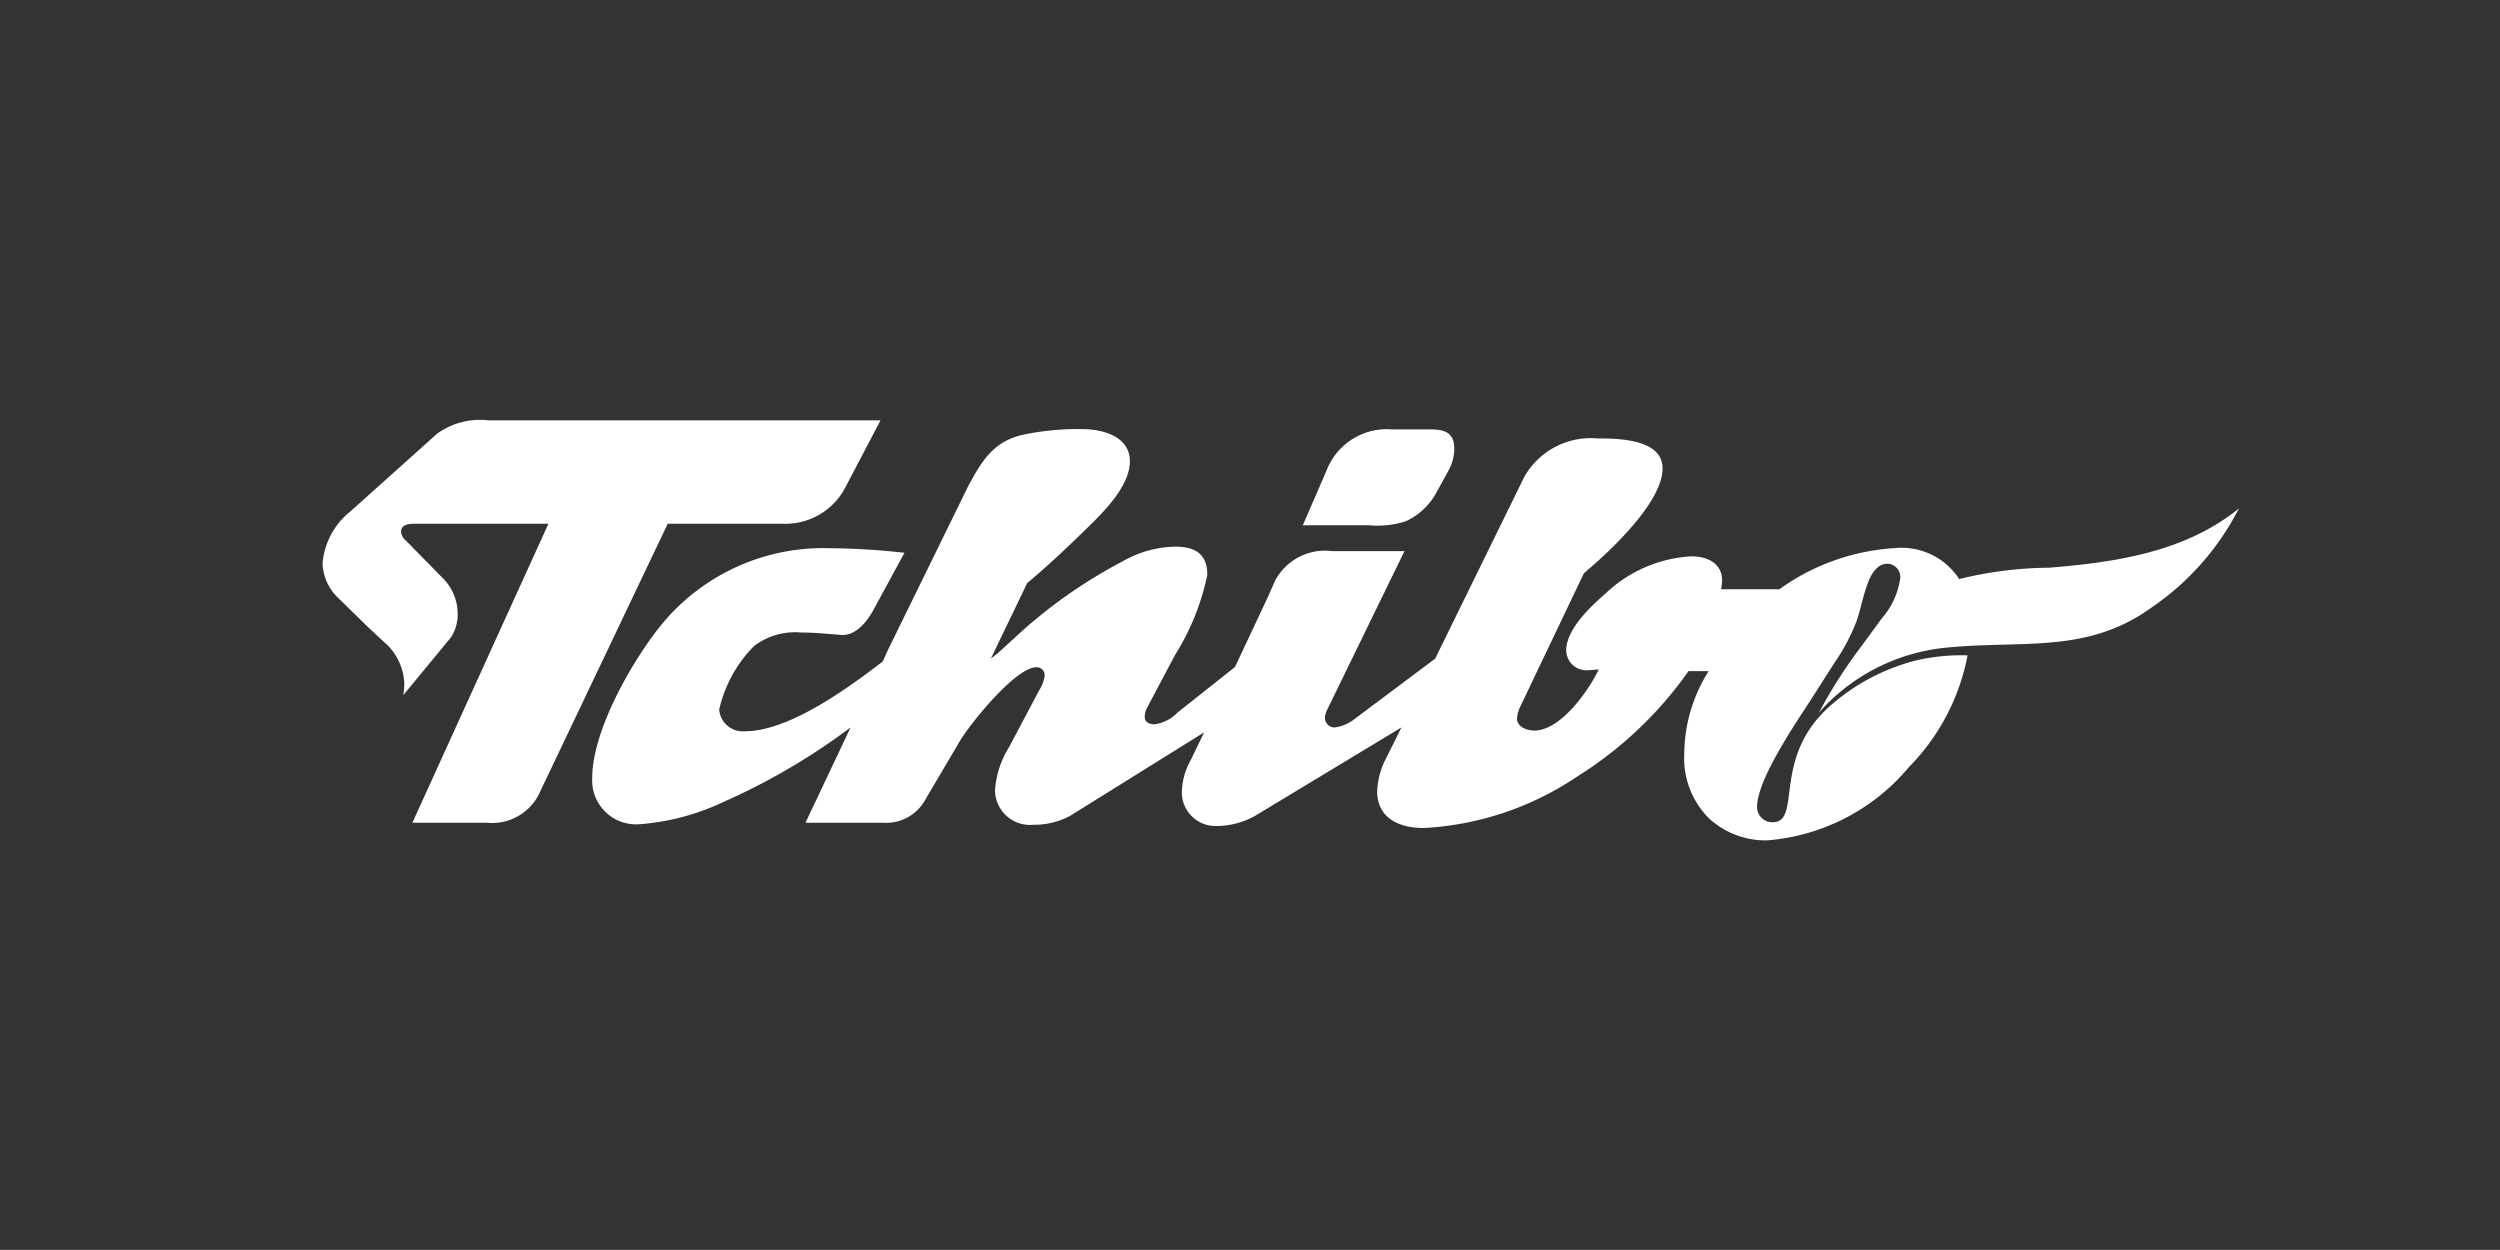 <svg xmlns="http://www.w3.org/2000/svg" viewBox="0 0 84.702 42.346">
  <rect x="0" y="0" width="84.702" height="42.346" fill="#333333" stroke="none"/>
  <defs>
    <style>
      .cls-1 {
        fill: none;
      }

      .cls-2 {
        fill: #fff;
      }
    </style>
  </defs>
  <title>tchibo-logo</title>
  <g id="Layer_2" data-name="Layer 2">
    <g id="Layer_1-2" data-name="Layer 1">
      <g>
        <rect class="cls-1" x="2.397" y="10.977" width="80.26" height="19.576"/>
        <rect class="cls-1" width="84.702" height="42.346"/>
        <g>
          <path class="cls-2" d="M18.581,17.745h-4.562c-.183,0-.432.038-.432.274a.447.447,0,0,0,.178.308l1.206,1.23a1.71,1.71,0,0,1,.534,1.212,1.381,1.381,0,0,1-.235.836l-1.606,1.947a2.697,2.697,0,0,0,.034-.405,1.958,1.958,0,0,0-.716-1.422l-.515-.481-1.047-1.023a1.679,1.679,0,0,1-.491-1.144,2.519,2.519,0,0,1,.942-1.749l2.931-2.629a2.487,2.487,0,0,1,1.755-.457H29.832l-1.192,2.273A2.293,2.293,0,0,1,26.516,17.745H22.623L18.249,26.929a1.775,1.775,0,0,1-1.74.947H13.971Z"/>
          <path class="cls-2" d="M28.818,24.646a21.927,21.927,0,0,1-4.283,2.514,8.069,8.069,0,0,1-2.845.764,1.489,1.489,0,0,1-1.625-1.568c0-1.61,1.361-3.975,2.332-5.176a7.098,7.098,0,0,1,5.772-2.605,23.794,23.794,0,0,1,2.475.154l-1.052,1.937c-.207.385-.596.88-1.087.846l-.48-.038c-.289-.025-.581-.044-.87-.044a2.313,2.313,0,0,0-1.606.457A4.453,4.453,0,0,0,24.367,24.04a.801.801,0,0,0,.875.735c1.5,0,3.508-1.476,4.667-2.364l.178-.395,2.71-5.532c.466-.865.855-1.533,1.884-1.759a9.066,9.066,0,0,1,1.975-.187c.688,0,1.625.235,1.625,1.091,0,.855-.928,1.759-1.49,2.302-.644.629-1.298,1.249-1.99,1.826l-1.23,2.557.24-.187.889-.812a16.976,16.976,0,0,1,3.345-2.302,3.69,3.69,0,0,1,1.783-.491c.645,0,1.077.235,1.077.952a8.25,8.25,0,0,1-1.101,2.73l-.947,1.788a.69.69,0,0,0-.072.308c0,.177.173.24.326.24a1.306,1.306,0,0,0,.779-.394l1.952-1.547,1.12-2.384.245-.553a1.917,1.917,0,0,1,1.932-.99h2.446L44.962,24.055a.646.646,0,0,0-.072.27.326.326,0,0,0,.327.321,1.357,1.357,0,0,0,.691-.297L48.625,22.315l3.018-6.157a2.591,2.591,0,0,1,2.489-1.303c.721,0,2.197.025,2.197,1.015,0,1.086-1.596,2.62-2.37,3.297l-.298.26-2.134,4.474a1.151,1.151,0,0,0-.13.443c0,.288.346.408.587.408.893,0,1.845-1.355,2.182-2.072-.11.01-.221.024-.332.024a.682.682,0,0,1-.769-.668c0-.721.842-1.5,1.317-1.914a4.588,4.588,0,0,1,2.923-1.273c.529,0,1.042.226,1.042.822a2.044,2.044,0,0,1-.033.294h1.971a7.474,7.474,0,0,1,3.902-1.394,2.331,2.331,0,0,1,2.192,1.048,13.159,13.159,0,0,1,3.047-.385c2.264-.183,4.619-.534,6.431-2.009a9.034,9.034,0,0,1-2.956,3.355c-2.148,1.562-4.34,1.12-6.82,1.35a6.617,6.617,0,0,0-4.307,2.052l-.148.164a16.707,16.707,0,0,1,1.403-2.202l.736-1.004a2.589,2.589,0,0,0,.62-1.38.453.453,0,0,0-.432-.461c-.408,0-.61.461-.716.788-.129.375-.202.769-.332,1.149a6.649,6.649,0,0,1-.745,1.409l-.822,1.288c-.495.764-1.807,2.677-1.807,3.605a.513.513,0,0,0,.507.519q.011 0.0.021-0c1,0-.033-2.138,1.894-3.893a7.003,7.003,0,0,1,3.018-1.601,6.932,6.932,0,0,1,1.692-.159,7.358,7.358,0,0,1-1.989,3.788,6.97,6.97,0,0,1-4.802,2.48,2.818,2.818,0,0,1-1.989-.764,2.879,2.879,0,0,1-.818-2.187,5.279,5.279,0,0,1,.827-2.783h-.683a13.114,13.114,0,0,1-3.787,3.581,10.247,10.247,0,0,1-5.19,1.735c-.803,0-1.572-.317-1.572-1.249a2.676,2.676,0,0,1,.327-1.163l.495-.996-4.956,2.994a2.706,2.706,0,0,1-1.35.346,1.142,1.142,0,0,1-1.13-1.25,2.328,2.328,0,0,1,.298-.985l.451-.937-4.537,2.826a2.545,2.545,0,0,1-1.239.303,1.185,1.185,0,0,1-1.307-1.168,3.142,3.142,0,0,1,.471-1.452l1.029-1.942a1.156,1.156,0,0,0,.183-.5.27.27,0,0,0-.266-.274q-.009-0-.018 0c-.697,0-2.23,1.898-2.586,2.494L31.365,27.068a1.517,1.517,0,0,1-1.456.807H27.29Z"/>
          <path class="cls-2" d="M44.14,17.797l.807-1.86a2.182,2.182,0,0,1,2.192-1.389h1.307c.48,0,.826.096.826.648a1.539,1.539,0,0,1-.192.74l-.428.778a2.242,2.242,0,0,1-1.024.947,3.129,3.129,0,0,1-1.249.135Z"/>
        </g>
      </g>
    </g>
  </g>
</svg>
